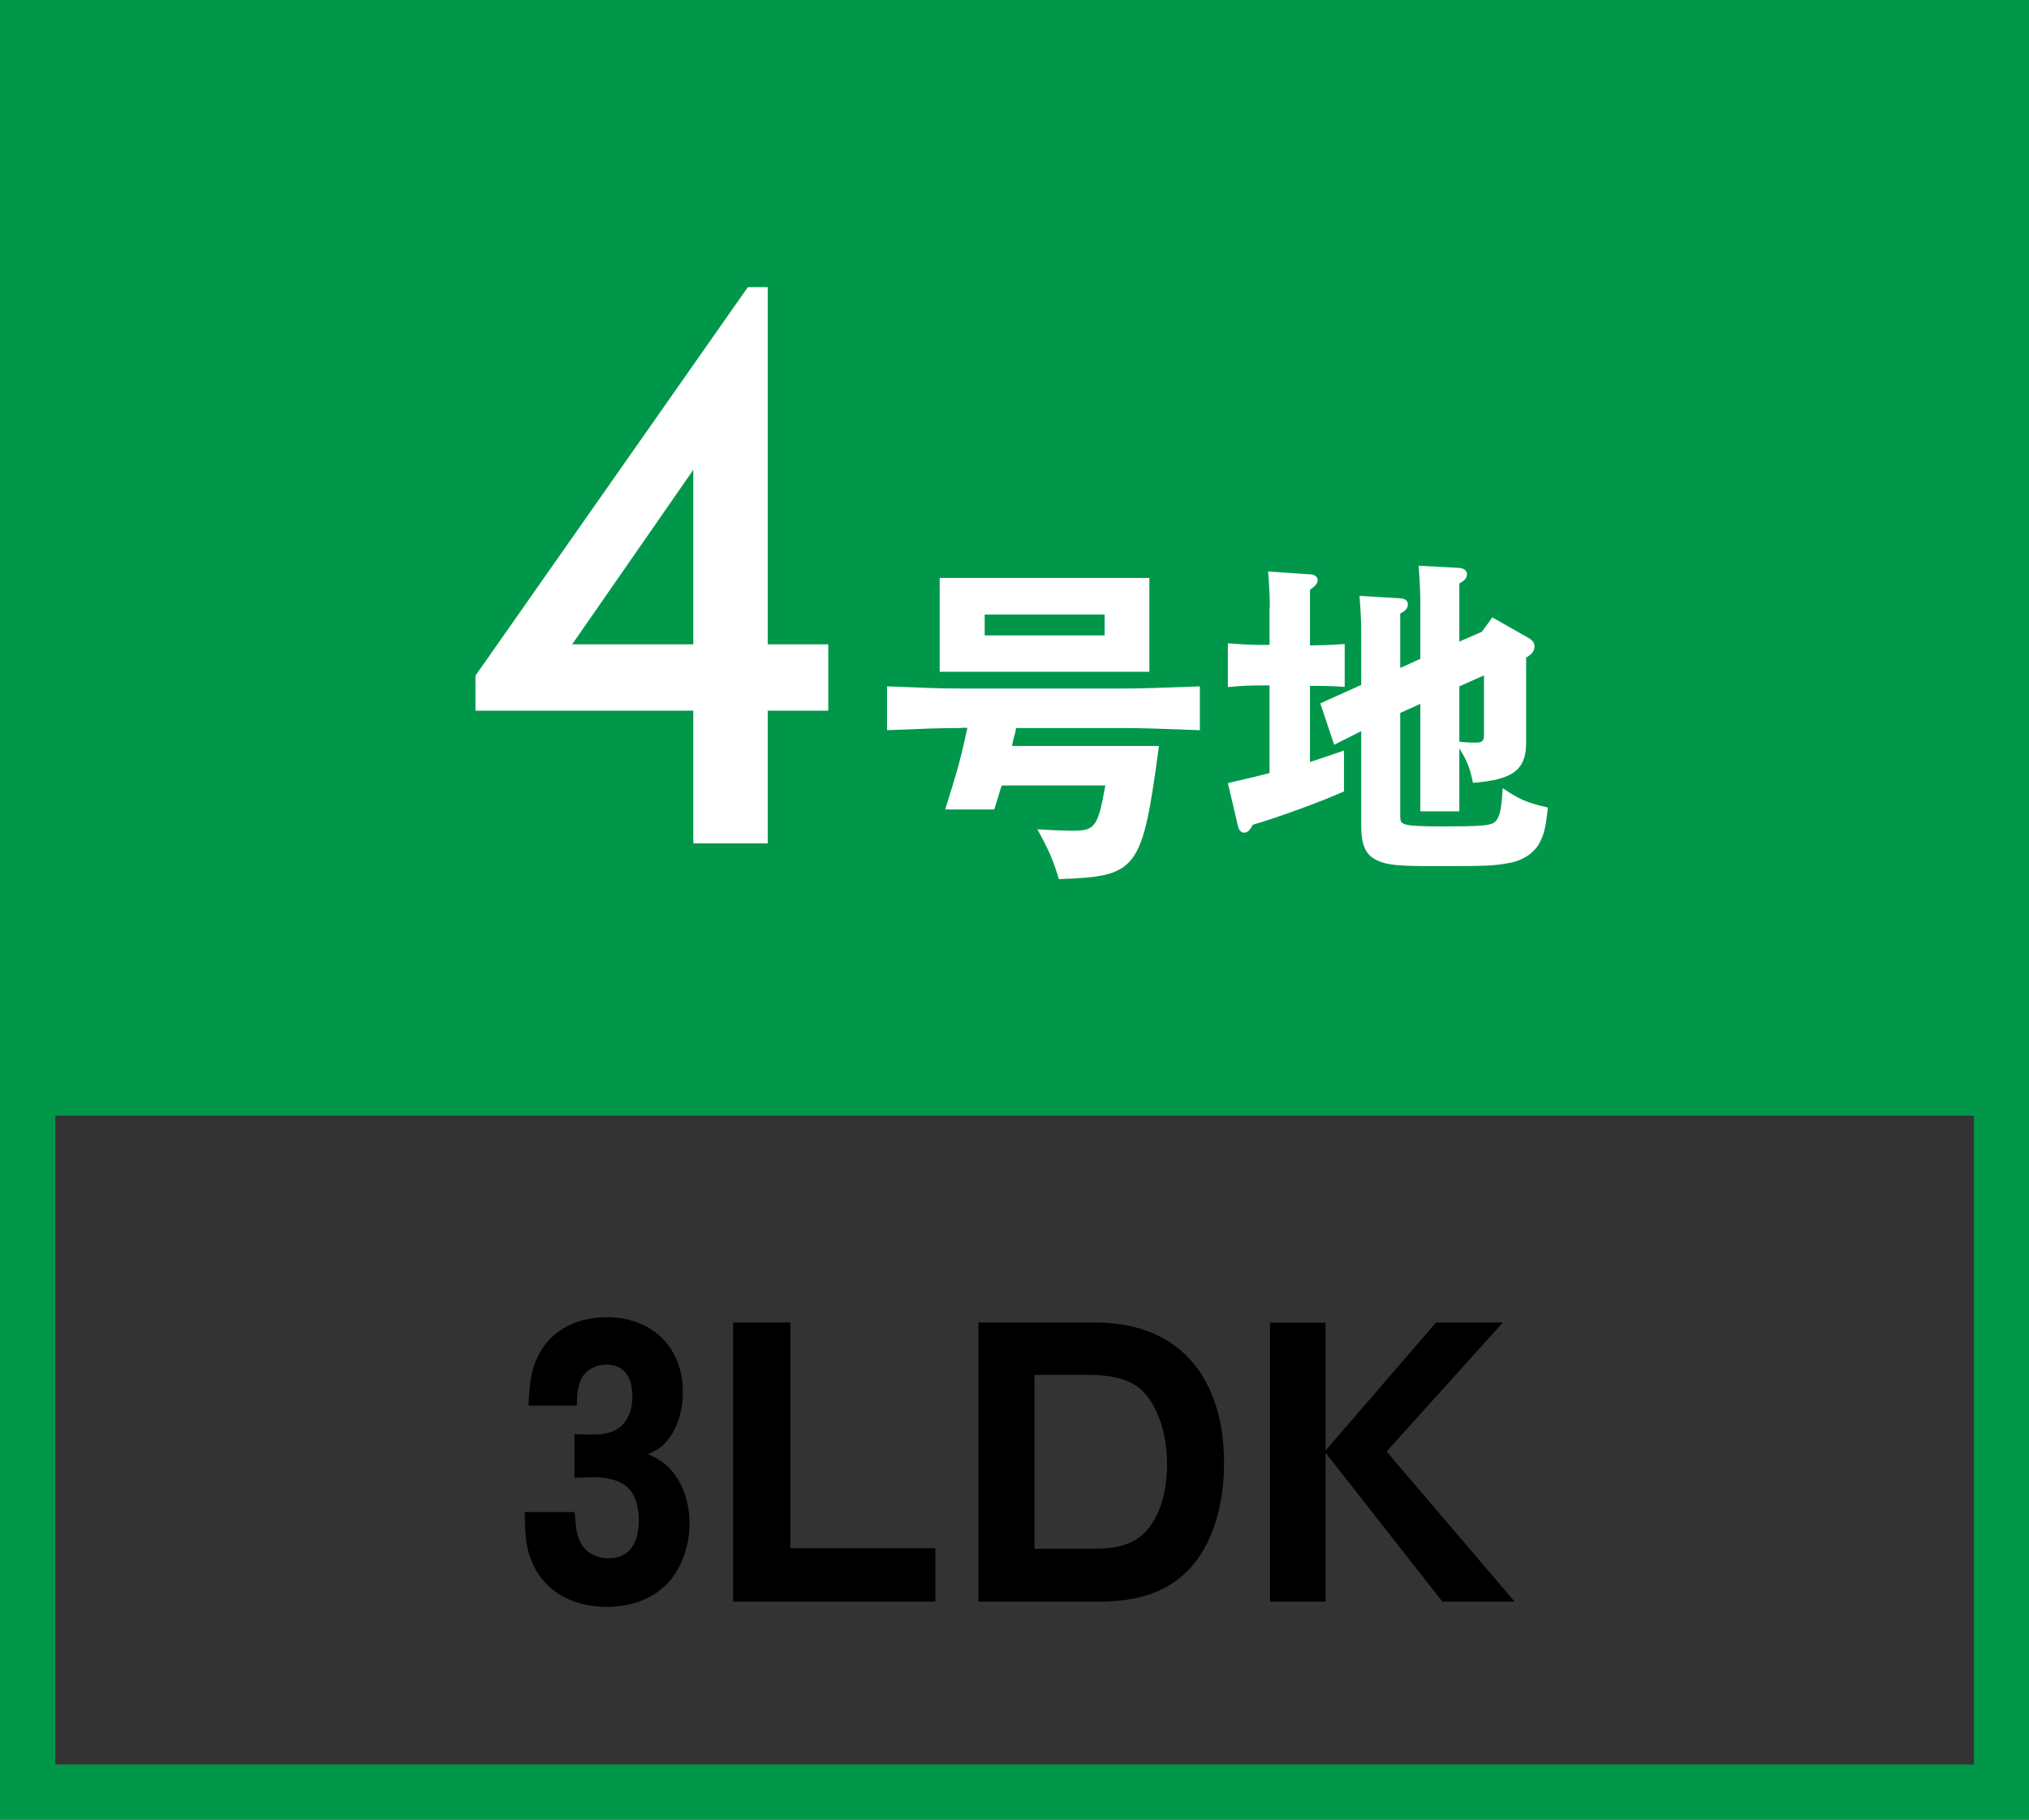 <?xml version="1.0" encoding="UTF-8"?>
<svg id="_レイヤー_1" data-name="レイヤー 1" xmlns="http://www.w3.org/2000/svg" viewBox="0 0 84.77 76.01">
  <rect x="0" y="0" width="84.77" height="76.01" fill="#333333" stroke="none"/>
  <defs>
    <style>
      .cls-1, .cls-2, .cls-3 {
        stroke-width: 0px;
      }

      .cls-2, .cls-4 {
        fill: #fff;
      }

      .cls-3 {
        fill: #00974b;
      }

      .cls-4 {
        stroke: #fff;
        stroke-miterlimit: 10;
        stroke-width: .37px;
      }
    </style>
  </defs>
  <rect class="cls-3" width="84.77" height="45.94"/>
  <path class="cls-3" d="M82.47,46.6v27.1H2.31v-27.1h80.16M84.77,44.29H0v31.71h84.77v-31.71h0Z"/>
  <g>
    <path class="cls-1" d="M24.01,63.15c.05.74.09.99.25,1.29.19.39.65.65,1.17.65.82,0,1.26-.57,1.26-1.6,0-.66-.22-1.22-.6-1.47-.28-.19-.76-.32-1.28-.32-.22,0-.49.02-.81.03v-1.83c.28.02.52.02.76.02.44,0,.77-.06,1.01-.22.41-.24.65-.74.65-1.37,0-.85-.38-1.33-1.09-1.33-.44,0-.82.21-1.01.54-.16.3-.21.55-.22,1.17h-2.02c.05-1.15.16-1.67.51-2.27.52-.9,1.55-1.42,2.75-1.42,1.91,0,3.19,1.26,3.19,3.14,0,.77-.24,1.52-.65,2.01-.19.24-.38.38-.8.57.54.25.77.43,1.04.76.44.54.69,1.33.69,2.13,0,.96-.36,1.94-.95,2.54s-1.48.95-2.5.95c-1.5,0-2.64-.68-3.14-1.89-.22-.49-.28-.98-.3-2.07h2.08Z"/>
    <path class="cls-1" d="M30.64,55.24h2.38v9.43h6.06v2.23h-8.45v-11.65Z"/>
    <path class="cls-1" d="M40.89,55.24h4.83c1.58,0,2.86.44,3.79,1.33,1.06,1.01,1.63,2.59,1.63,4.52s-.55,3.55-1.52,4.52c-.87.88-2.05,1.29-3.7,1.29h-5.04v-11.65ZM45.77,64.69c1.12,0,1.85-.3,2.31-.98.44-.62.68-1.53.68-2.54,0-1.22-.36-2.35-.96-3-.46-.51-1.22-.74-2.31-.74h-2.27v7.26h2.56Z"/>
    <path class="cls-1" d="M59.99,55.24h2.8l-4.86,5.39,5.35,6.27h-3.02l-4.88-6.22v6.22h-2.32v-11.65h2.32v5.34l4.61-5.34Z"/>
  </g>
  <g>
    <path class="cls-4" d="M29.15,29.5h-9.1v-1.22l11.29-16.1h.55v14.92h2.53v2.4h-2.53v5.54h-2.74v-5.54ZM29.15,19.12h-.06l-5.54,7.98h5.6v-7.98Z"/>
    <g>
      <path class="cls-2" d="M40.15,30.41c-.93,0-1.63.03-3.09.09v-1.83c1.55.06,2.25.09,3.09.09h6.73c.86,0,1.6-.03,3.25-.09v1.83c-1.64-.06-2.35-.09-3.25-.09h-4.43l-.04.22-.06.2-.06.29v.04s6.13,0,6.13,0c-.7,5.2-.87,5.45-4.18,5.56-.23-.77-.42-1.21-.9-2.08.48.03,1.07.06,1.47.06.94,0,1.06-.16,1.37-1.89h-4.33c-.04.13-.07.2-.31,1h-2.05c.57-1.82.64-2.11.92-3.37v-.04s-.25,0-.25,0ZM48.02,24.14v3.92h-8.76v-3.92h8.76ZM41.14,26.54h5.01v-.87h-5.01v.87Z"/>
      <path class="cls-2" d="M53.05,25.42c0-.48-.01-.81-.07-1.55l1.74.12c.19,0,.33.1.33.23,0,.15-.09.25-.32.42v2.32c.54-.01.77-.01,1.45-.06v1.79c-.67-.04-.86-.04-1.45-.04v3.18c.42-.14.7-.23,1.42-.48v1.71c-.99.44-2.8,1.1-3.81,1.39-.13.25-.23.33-.36.33s-.22-.1-.26-.28l-.42-1.79c1.13-.26,1.32-.31,1.74-.42v-3.66h-.19c-.7,0-.87.01-1.55.07v-1.83c.77.06,1.12.07,1.55.07h.19v-1.54ZM58.5,29.78v4.26c0,.28.03.33.2.39.16.06.63.09,1.5.09,1.61,0,2.02-.03,2.22-.16.22-.16.31-.48.36-1.44.68.46.97.6,1.89.81-.09.8-.15,1.08-.32,1.42-.23.48-.73.81-1.37.91-.55.1-.9.12-2.86.12-1.73,0-2.16-.04-2.6-.25-.48-.23-.65-.64-.65-1.47v-3.92l-1.13.57-.58-1.73,1.71-.77v-2.11c0-.44-.01-.8-.07-1.61l1.67.1c.22,0,.35.1.35.25,0,.16-.1.28-.32.39v2.27l.84-.38v-2.28c0-.41-.01-.77-.07-1.61l1.67.09c.22.01.35.12.35.26,0,.16-.1.28-.32.39v2.43l.94-.41.44-.6,1.48.84c.19.1.28.22.28.36,0,.2-.1.33-.35.48v3.63c-.03,1.08-.58,1.47-2.22,1.6-.12-.58-.23-.89-.54-1.39l-.03-.04v2.62h-1.63v-4.49l-.84.38ZM60.97,30.98c.2.03.51.04.68.04.28,0,.35-.07.35-.33v-2.48l-1.03.46v2.31Z"/>
    </g>
  </g>
</svg>